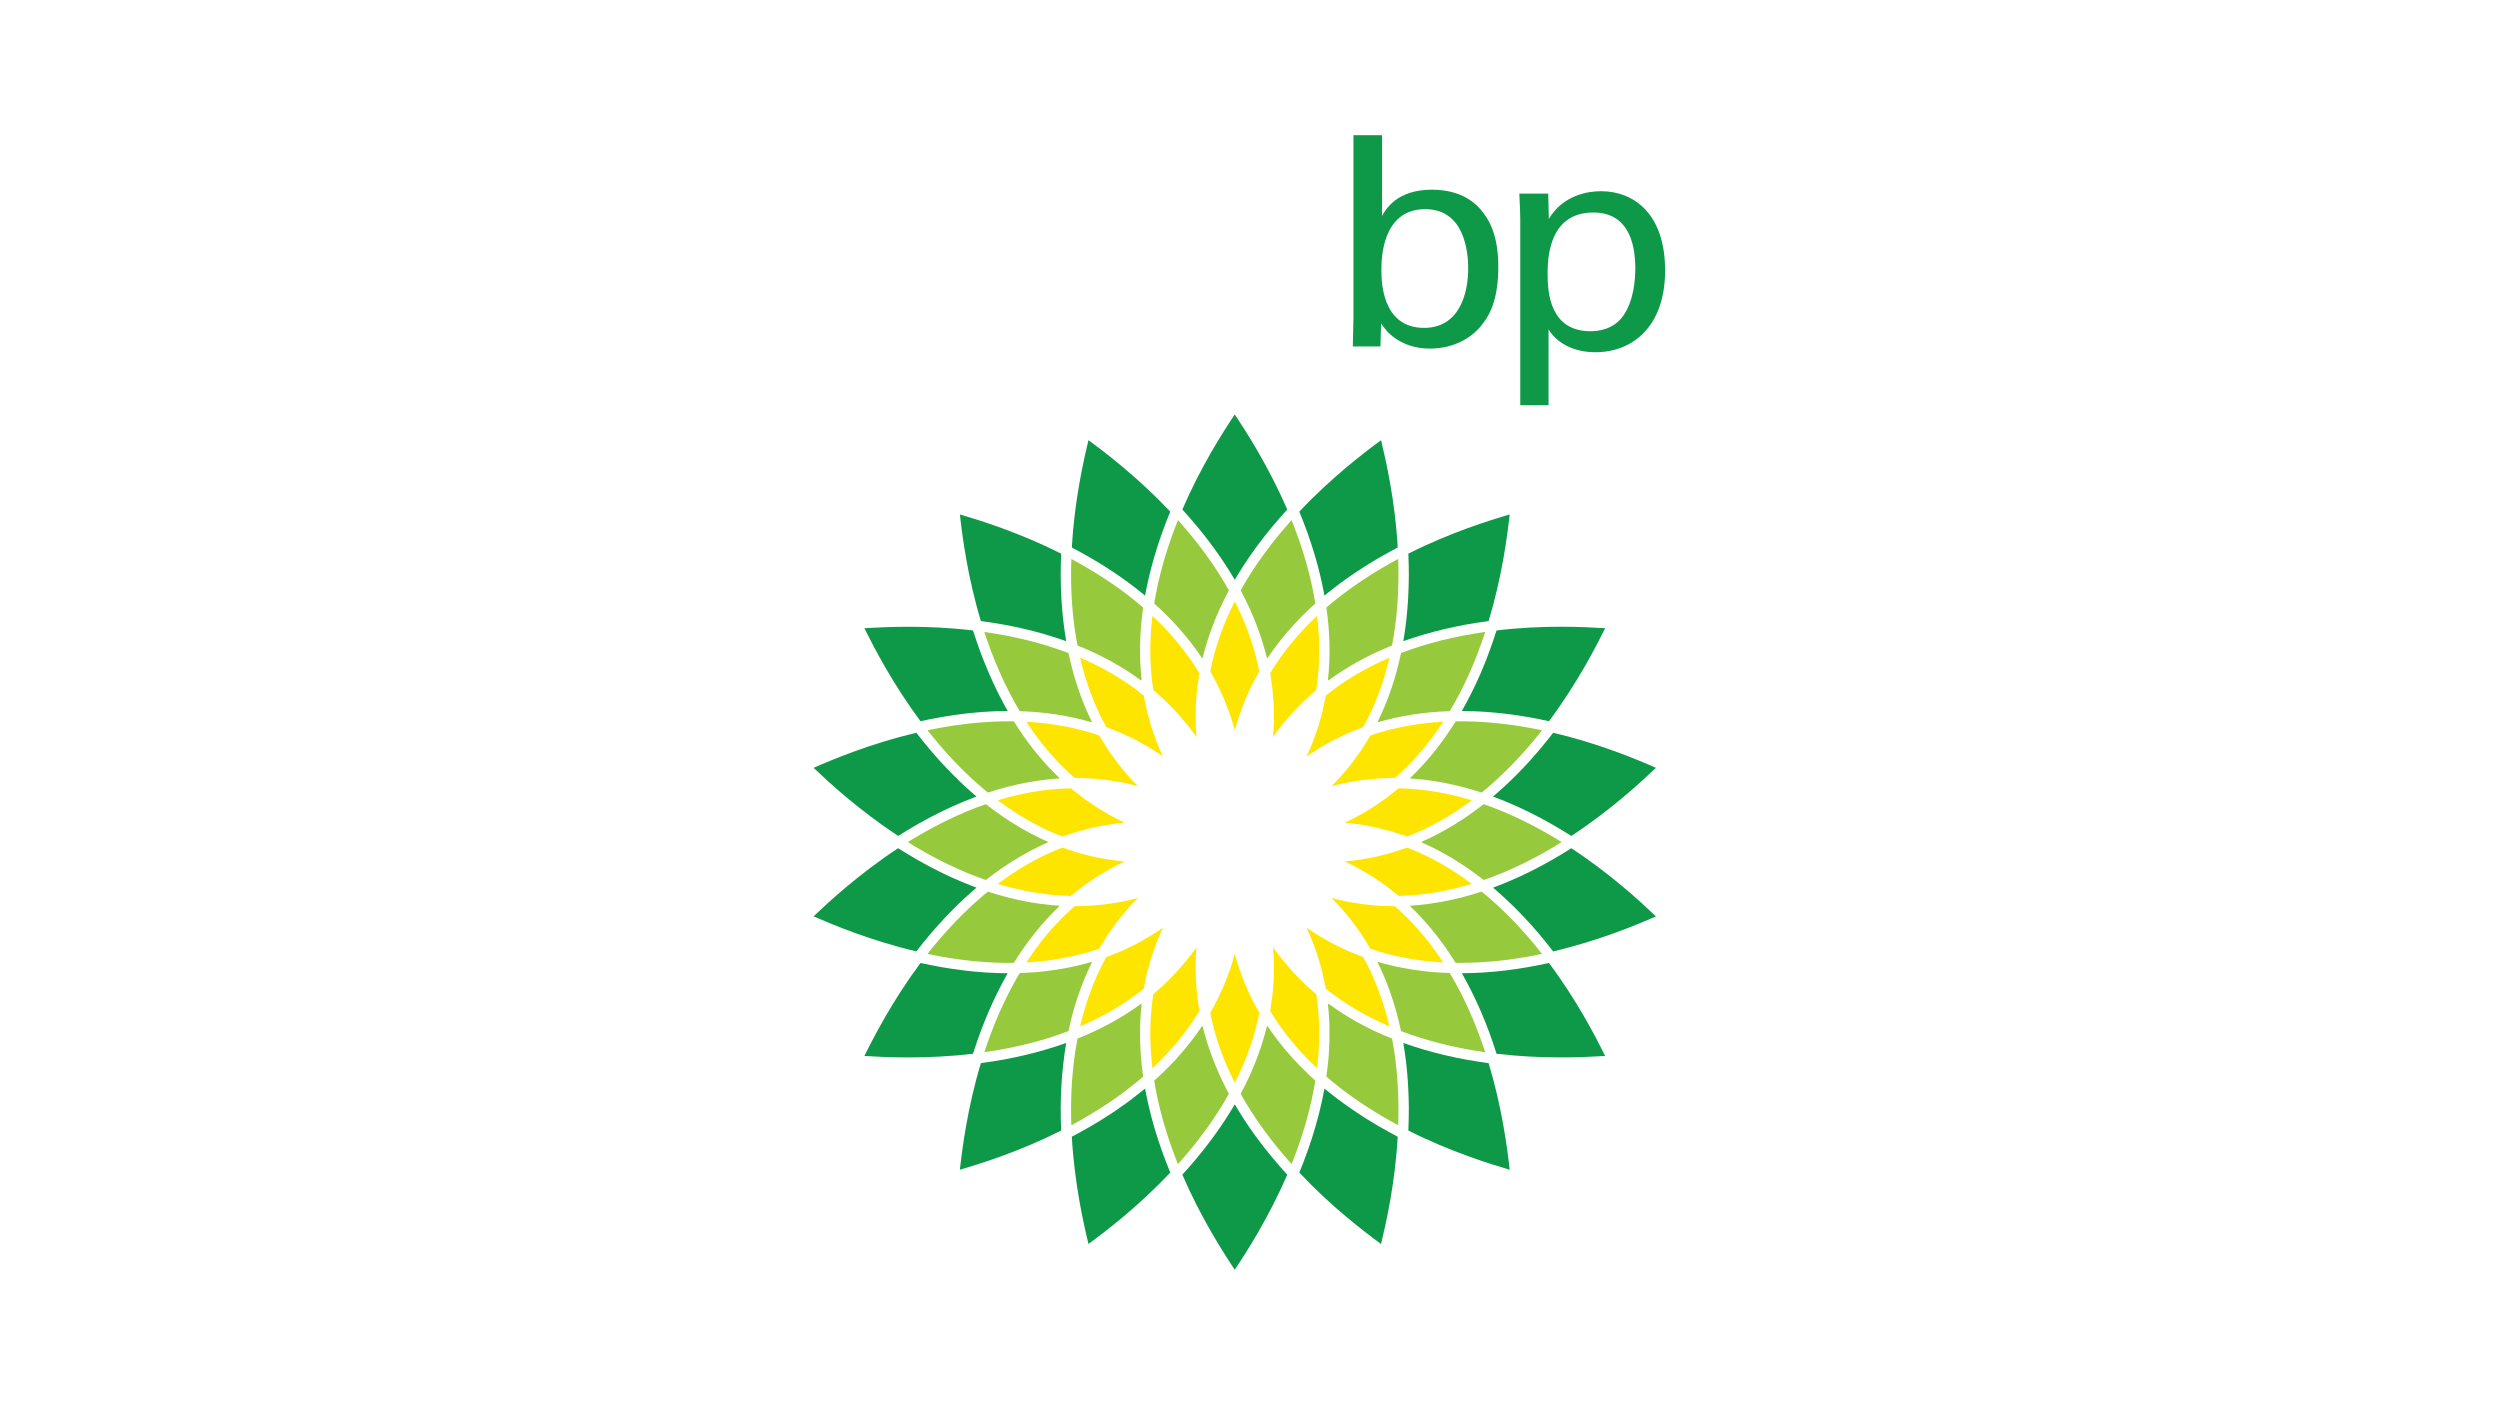 <?xml version="1.0" encoding="UTF-8"?>
<svg xmlns="http://www.w3.org/2000/svg" viewBox="0 0 480 270">
  <defs>
    <style>
      .cls-1 {
        fill: #fff;
      }

      .cls-2 {
        fill: #fde500;
      }

      .cls-3 {
        fill: #0d9948;
      }

      .cls-4 {
        fill: none;
      }

      .cls-5 {
        fill: #97c93c;
      }
    </style>
  </defs>
  <g id="Layer_6" data-name="Layer 6">
    <g>
      <rect class="cls-1" x="-894.5" y="-159.5" width="3290" height="1886"/>
      <path d="m2395-159v1885H-894V-159h3289m1-1H-895v1887h3291V-160h0Z"/>
    </g>
  </g>
  <g id="Color_NEW" data-name="Color NEW">
    <g>
      <path class="cls-4" d="m305.389,63.597c1.399,0,4.323-.291,6.195-2.864,2.105-2.864,2.394-7.071,2.394-9.177,0-5.26-1.578-10.754-8.066-10.754-8.77,0-8.77,9.292-8.77,11.922,0,3.564.531,10.872,8.248,10.872Z"/>
      <path class="cls-4" d="m273.418,62.954c6.78,0,8.476-6.604,8.476-11.397,0-2.921-.585-11.397-8.251-11.397-8.412,0-8.412,9.82-8.412,11.691,0,1.927,0,11.103,8.187,11.103Z"/>
      <path class="cls-3" d="m250.225,100.131c.288.741.565,1.482.828,2.221.009.023.014.046.023.066.254.712.493,1.422.724,2.128.078.242.15.482.228.724.153.49.306.978.45,1.465.081.28.159.56.239.839.127.45.251.897.366,1.344.078.288.15.577.222.865.11.438.214.877.314,1.315.066.283.133.568.193.851.098.45.187.897.277,1.341.052.265.107.531.156.796.014.081.032.162.046.242l.02-.02.006.032c.069-.055.138-.11.208-.164.193-.161.395-.32.591-.479.366-.294.735-.588,1.11-.877.222-.173.447-.343.675-.513.366-.274.735-.548,1.11-.822.234-.167.467-.335.704-.502.387-.274.782-.545,1.18-.816.228-.156.456-.311.689-.464.441-.294.888-.58,1.338-.868.196-.124.389-.251.588-.375.655-.407,1.315-.81,1.99-1.206h.003c.675-.398,1.364-.787,2.065-1.171.211-.118.43-.231.646-.349.381-.208.761-.415,1.151-.617-.51-8.978-2.244-16.634-3.201-20.6-3.279,2.414-9.543,7.172-15.694,13.722.17.412.332.825.493,1.234.087.219.179.438.262.658Z"/>
      <path class="cls-2" d="m241.536,127.733c-.035-.161-.066-.323-.104-.484-.141-.603-.294-1.206-.461-1.808-.049-.179-.104-.358-.156-.534-.124-.433-.251-.862-.386-1.295-.072-.228-.153-.459-.228-.689-.127-.381-.257-.761-.392-1.142-.087-.242-.179-.482-.268-.724-.141-.372-.285-.744-.432-1.116-.098-.239-.193-.476-.294-.715-.159-.381-.326-.764-.496-1.148-.101-.219-.196-.444-.3-.663-.196-.427-.401-.848-.608-1.272-.087-.176-.17-.355-.257-.531-.026-.046-.052-.095-.075-.141-.02.037-.04.075-.061.115-.115.228-.222.456-.334.681-.185.381-.369.758-.542,1.139-.112.242-.219.485-.326.727-.164.366-.323.732-.476,1.099-.104.248-.205.493-.306.741-.147.366-.288.735-.427,1.105-.092.242-.182.482-.268.724-.139.387-.271.773-.398,1.159-.075.222-.15.444-.222.663-.141.45-.274.9-.401,1.35-.046.159-.095.317-.139.473-.167.609-.323,1.214-.464,1.82-.032.138-.058.277-.089.415-.089.407-.173.81-.254,1.214.271.464.507.94.761,1.413.208.387.43.767.626,1.159.285.571.539,1.156.799,1.736.167.369.346.73.505,1.105.268.643.502,1.301.741,1.955.118.326.254.64.366.969.335.986.64,1.987.908,2.999.271-1.015.577-2.019.914-3.008.104-.303.228-.597.337-.9.248-.678.493-1.358.77-2.024.153-.369.334-.73.499-1.096.26-.583.513-1.168.799-1.739.202-.398.424-.784.635-1.177.251-.464.484-.937.75-1.393-.075-.386-.159-.776-.245-1.162Z"/>
      <path class="cls-5" d="m287.483,149.57c.528-.485,1.053-.983,1.572-1.494.164-.159.323-.326.487-.487.358-.358.715-.715,1.07-1.084.196-.205.392-.415.588-.626.317-.337.634-.675.949-1.021.205-.225.41-.456.612-.683.303-.34.603-.683.903-1.032.205-.239.407-.479.611-.721.297-.355.591-.712.885-1.076.196-.242.395-.485.588-.73.104-.133.208-.268.312-.401-.162-.035-.326-.072-.487-.104-.311-.066-.623-.127-.932-.187-.467-.089-.931-.176-1.396-.257-.294-.052-.585-.104-.877-.153-.493-.081-.986-.156-1.476-.228-.254-.037-.513-.078-.767-.112-.548-.075-1.096-.141-1.641-.205-.193-.02-.389-.046-.582-.066-.689-.075-1.376-.138-2.059-.193-.046-.006-.095-.009-.141-.014-1.5-.115-2.979-.182-4.433-.202-.182,0-.36.003-.542,0-.415,0-.828.003-1.237.009-.063.101-.133.19-.193.291-.542.862-1.096,1.707-1.67,2.526-.063.089-.124.185-.187.274-.611.862-1.246,1.696-1.892,2.509-.13.164-.262.332-.395.493-.652.799-1.315,1.578-1.999,2.325-.089.098-.182.19-.274.288-.649.701-1.315,1.376-1.993,2.027-.055.052-.104.11-.159.162h.104l-.072.063c.459.029.92.066,1.381.107.069.006.138.011.208.017.634.061,1.272.136,1.912.222.202.026.404.058.608.089.444.064.888.133,1.332.208.239.04.479.086.715.13.424.078.845.162,1.269.251.236.049.473.098.712.153.461.104.926.216,1.39.332.19.046.381.089.568.139.646.17,1.295.349,1.941.542.153.043.306.095.456.141.407.124.813.248,1.22.381.277-.225.554-.456.831-.686.193-.164.386-.323.58-.49.438-.378.874-.767,1.306-1.162.098-.089.196-.173.294-.262Z"/>
      <path class="cls-3" d="m270.413,106.668c.055,1.347.087,2.685.081,4-.003.012,0,.026,0,.04-.009,1.315-.055,2.607-.121,3.885-.012.199-.02.401-.032.6-.072,1.214-.176,2.411-.303,3.59-.026.225-.052.447-.078.669-.139,1.182-.303,2.35-.499,3.492-.006.043-.011.089-.017.133l.026-.011-.006.029c.043-.014.092-.029.136-.043,1.102-.392,2.226-.758,3.371-1.102.211-.063.424-.127.637-.187,1.145-.334,2.313-.643,3.501-.928.184-.043.375-.084.559-.127,1.255-.288,2.521-.56,3.815-.793.006-.003.014-.003.02-.006,1.292-.234,2.607-.43,3.937-.608.127-.017.251-.043.378-.061,2.596-8.626,3.585-16.369,4.04-20.47-3.922,1.151-11.417,3.478-19.452,7.524.006.127.003.248.006.375Z"/>
      <path class="cls-3" d="m265.167,62.08c.591.874,1.231,1.869,2.872,2.976,2.515,1.696,5.145,1.872,6.541,1.872,4.035,0,7.954-1.696,10.296-5.024,1.456-1.929,2.8-5.03,2.8-10.699,0-6.428-1.99-9.35-3.446-11.045-2.685-3.04-6.376-3.74-9.295-3.74-6.665,0-8.831,3.683-9.583,5.027v-15.484h-5.491v35.299l-.121,5.255h5.309l.118-4.436Zm8.476-21.921c7.666,0,8.251,8.476,8.251,11.397,0,4.793-1.696,11.397-8.476,11.397-8.187,0-8.187-9.177-8.187-11.103,0-1.872,0-11.691,8.412-11.691Z"/>
      <path class="cls-5" d="m246.101,102.031c-.208.245-.415.493-.62.741-.288.352-.571.707-.854,1.061-.193.245-.389.49-.583.735-.283.369-.559.735-.836,1.105-.173.231-.349.464-.516.695-.306.415-.597.833-.888,1.249-.13.184-.262.369-.389.554-.41.597-.808,1.197-1.191,1.797-.081.127-.156.254-.236.381-.3.476-.594.952-.877,1.428-.136.225-.262.45-.392.675-.173.3-.343.6-.51.897.21.395.412.787.611,1.182.061.121.127.239.187.36.303.609.594,1.217.874,1.826.078.17.15.337.225.508.199.444.392.891.577,1.335.092.222.182.444.271.663.162.404.317.81.47,1.214.084.225.167.45.248.678.153.427.3.854.441,1.283.063.193.133.386.193.58.196.617.384,1.234.554,1.854.012.04.02.084.032.124.133.479.257.958.372,1.436l.055-.089.017.092c.268-.401.542-.802.825-1.2.023-.034.043-.066.066-.098.375-.525.764-1.047,1.162-1.563.112-.147.231-.291.346-.438.288-.366.583-.733.885-1.096.144-.176.294-.352.441-.525.291-.34.585-.678.888-1.012.15-.17.3-.337.453-.505.34-.369.689-.735,1.041-1.102.118-.121.231-.245.352-.366.476-.482.963-.963,1.465-1.436.081-.078.167-.153.248-.231.34-.317.681-.637,1.032-.952-.052-.32-.107-.64-.164-.963-.052-.283-.098-.565-.153-.851-.095-.502-.199-1.004-.309-1.505-.04-.196-.078-.387-.121-.583-.153-.689-.32-1.381-.499-2.074-.063-.254-.136-.505-.205-.758-.121-.456-.242-.911-.375-1.37-.086-.297-.179-.597-.268-.897-.124-.415-.251-.833-.387-1.252-.098-.314-.205-.629-.309-.943-.136-.407-.274-.813-.415-1.223-.112-.32-.231-.646-.349-.969-.144-.401-.297-.805-.45-1.208-.124-.329-.251-.655-.378-.98-.058-.144-.118-.286-.176-.43-.112.13-.231.257-.346.384-.213.242-.424.484-.635.724-.306.352-.606.704-.903,1.058Z"/>
      <path class="cls-2" d="m207.635,140.185c-.17-.046-.343-.084-.516-.127-.441-.109-.885-.216-1.335-.317-.237-.052-.473-.095-.71-.144-.392-.081-.784-.159-1.182-.231-.257-.046-.516-.089-.776-.133-.384-.064-.767-.121-1.156-.179-.265-.037-.531-.072-.799-.107-.392-.049-.787-.095-1.182-.136-.262-.029-.525-.058-.793-.081-.424-.04-.854-.069-1.283-.101-.236-.014-.47-.034-.709-.049-.046,0-.092-.003-.139-.003.029.043.055.089.084.133.112.17.228.337.343.508.257.384.516.764.779,1.139.144.205.291.404.435.603.245.337.49.669.738.995.156.208.314.412.476.614.245.314.496.626.747.934.164.196.326.395.49.588.265.314.533.62.805.923.156.176.312.355.47.528.314.346.637.683.96,1.015.118.124.231.248.349.369.444.447.894.885,1.35,1.312.104.098.213.19.32.288.306.283.617.56.929.833h.19c.444,0,.883.029,1.324.043.507.014,1.015.017,1.52.049.51.032,1.018.092,1.529.138.513.049,1.03.086,1.54.153.594.078,1.185.187,1.776.289.421.072.842.127,1.26.211,1.012.202,2.019.432,3.019.704-.741-.741-1.456-1.503-2.143-2.287-.231-.265-.441-.545-.669-.816-.441-.528-.888-1.055-1.306-1.603-.251-.332-.482-.678-.724-1.018-.363-.505-.735-1.003-1.078-1.526-.245-.372-.467-.761-.701-1.139-.277-.45-.568-.888-.83-1.347-.384-.133-.767-.257-1.156-.381-.147-.046-.291-.095-.441-.141-.594-.179-1.194-.349-1.802-.505Z"/>
      <path class="cls-2" d="m212.273,139.349c.043.078.084.159.127.236.502.179.986.392,1.479.588.412.167.833.317,1.24.496.582.254,1.153.536,1.724.813.363.176.735.337,1.096.522.626.326,1.237.683,1.852,1.035.288.167.585.317.871.49.891.539,1.765,1.107,2.621,1.71-.444-.949-.854-1.909-1.229-2.881-.121-.309-.216-.623-.329-.934-.242-.666-.49-1.335-.701-2.013-.121-.386-.216-.779-.326-1.168-.173-.611-.355-1.223-.502-1.843-.101-.415-.176-.842-.262-1.26-.112-.537-.239-1.064-.335-1.604-.069-.058-.144-.112-.213-.167-.787-.629-1.598-1.24-2.437-1.825-.058-.038-.109-.078-.167-.118-.857-.591-1.745-1.153-2.653-1.701-.156-.092-.309-.187-.464-.28-.888-.522-1.802-1.021-2.737-1.5-.173-.087-.346-.173-.522-.26-.96-.479-1.941-.94-2.944-1.37-.029-.012-.058-.023-.086-.035.006.026.011.055.017.084.254,1.081.542,2.137.848,3.175.055.185.107.366.164.548.309,1.012.646,2.004,1.006,2.973.061.164.127.329.19.493.381.992.782,1.967,1.217,2.913.026.058.055.112.081.17.432.929.891,1.831,1.373,2.711Z"/>
      <path class="cls-2" d="m213.149,156.537c-.291-.159-.568-.34-.857-.508-.614-.355-1.231-.707-1.828-1.09-.337-.216-.66-.456-.992-.681-.528-.357-1.061-.712-1.575-1.093-.352-.26-.686-.542-1.032-.813-.421-.332-.851-.652-1.26-.998-.421.009-.845.023-1.269.04-.133.006-.262.009-.395.014-.623.035-1.252.081-1.88.138-.153.014-.309.037-.462.052-.476.049-.952.101-1.428.167-.225.029-.45.063-.675.098-.409.061-.822.121-1.231.193-.245.043-.493.089-.738.136-.395.072-.793.15-1.188.234-.251.055-.502.107-.756.164-.401.089-.802.187-1.203.289-.245.061-.487.118-.732.184-.43.112-.862.237-1.292.36-.214.061-.43.118-.643.185-.046.014-.095.029-.141.043.043.032.084.066.124.095.179.136.358.26.536.389.366.268.73.531,1.099.787.211.144.421.285.632.427.34.231.683.459,1.027.678.219.141.438.28.66.418.34.211.683.418,1.027.623.219.13.438.259.657.384.358.205.718.401,1.076.597.205.11.409.222.614.332.418.219.839.427,1.26.632.147.072.291.147.438.216.565.268,1.133.525,1.704.77.133.055.262.104.395.159.381.159.764.311,1.145.459.502-.182,1.009-.332,1.514-.496.427-.141.848-.294,1.275-.421.603-.179,1.214-.326,1.823-.479.401-.104.799-.219,1.2-.311.678-.15,1.361-.268,2.045-.389.34-.061.678-.139,1.021-.19,1.027-.161,2.062-.286,3.1-.378-.949-.441-1.88-.914-2.794-1.416Z"/>
      <path class="cls-2" d="m240.4,191.894c-.285-.571-.542-1.156-.802-1.739-.164-.369-.346-.73-.502-1.102-.265-.637-.499-1.292-.738-1.944-.118-.329-.257-.649-.369-.98-.335-.986-.64-1.987-.911-2.999-.268,1.009-.574,2.007-.908,2.994-.118.343-.259.678-.384,1.021-.234.634-.461,1.275-.724,1.9-.159.381-.343.75-.51,1.128-.26.574-.51,1.151-.793,1.716-.19.384-.407.753-.609,1.13-.257.485-.502.975-.779,1.448.081.41.167.816.257,1.226.032.136.055.268.086.404.141.606.297,1.211.462,1.817.046.161.095.323.141.484.13.444.259.891.401,1.335.072.225.15.453.225.678.127.381.257.764.392,1.148.089.242.182.487.271.733.139.363.28.73.427,1.093.101.251.202.499.306.75.153.363.311.73.473,1.093.11.242.216.487.329.73.176.384.36.767.548,1.148.109.222.213.444.326.666.02.04.043.081.063.121.023-.049.049-.095.072-.141.092-.179.176-.358.262-.536.208-.421.412-.842.606-1.266.104-.222.202-.444.3-.666.17-.381.335-.764.496-1.145.101-.239.199-.479.294-.721.147-.369.291-.738.43-1.108.092-.245.184-.487.271-.73.136-.378.262-.756.389-1.133.078-.234.159-.467.231-.701.136-.424.259-.848.381-1.272.055-.184.112-.369.164-.554.164-.6.317-1.2.459-1.802.04-.167.072-.335.11-.502.084-.384.164-.764.239-1.148-.271-.464-.51-.949-.764-1.422-.205-.384-.424-.761-.617-1.151Z"/>
      <path class="cls-3" d="m228.374,99.355c.522.594,1.033,1.191,1.529,1.791.023.029.046.055.069.084.473.574.937,1.151,1.39,1.727.156.196.303.395.456.591.314.412.629.822.931,1.234.173.234.34.467.508.701.274.381.545.758.81,1.139.17.248.337.493.505.738.254.375.502.75.744,1.122.161.251.323.499.482.747.239.381.473.758.701,1.139.147.242.297.485.441.73.04.066.084.136.121.205l.014-.026.014.023c.04-.072.086-.144.13-.216.127-.219.262-.438.395-.657.239-.395.482-.79.73-1.188.153-.239.309-.482.467-.721.245-.378.493-.756.75-1.133.164-.242.329-.485.496-.727.268-.384.542-.77.819-1.154.167-.228.332-.459.499-.686.309-.418.629-.836.949-1.252.147-.193.291-.384.441-.577.473-.6.955-1.2,1.448-1.797.006-.006.009-.011.014-.017.505-.606,1.024-1.214,1.554-1.817.153-.176.312-.349.467-.522.3-.337.594-.672.9-1.006-3.567-8.26-7.821-14.873-10.073-18.267-2.273,3.417-6.503,10.001-10.065,18.267.288.314.565.632.848.949.17.193.346.384.516.577Z"/>
      <path class="cls-5" d="m224.103,105.59c-.147.453-.283.903-.418,1.353-.078.265-.161.534-.239.799-.147.51-.282,1.018-.418,1.526-.055.202-.112.404-.164.606-.182.707-.352,1.413-.508,2.114-.029.121-.049.245-.078.366-.124.574-.245,1.148-.352,1.719-.052.262-.095.525-.141.785-.061.34-.118.678-.173,1.015.337.303.663.608.989.914.098.092.202.184.303.277.493.47.975.946,1.448,1.425.136.139.265.277.401.415.335.346.663.695.986,1.047.167.179.329.363.49.542.288.323.571.643.848.969.159.187.317.375.476.562.285.343.562.689.836,1.038.13.164.265.329.392.493.389.507.77,1.018,1.139,1.534.052.072.098.147.15.219.254.36.502.721.744,1.084l.017-.095.058.092c.107-.444.222-.888.343-1.332.02-.072.037-.144.058-.216.17-.614.355-1.228.548-1.84.063-.196.13-.392.196-.588.141-.424.286-.851.435-1.275.084-.228.167-.456.254-.683.15-.401.306-.805.467-1.208.089-.219.179-.441.271-.663.187-.45.384-.9.582-1.35.075-.164.144-.332.219-.496.282-.614.574-1.226.88-1.837.058-.112.118-.225.176-.34.205-.404.41-.805.626-1.208-.176-.314-.355-.626-.536-.937-.124-.216-.245-.43-.372-.646-.3-.499-.609-.998-.923-1.494-.069-.11-.133-.216-.202-.323-.387-.606-.787-1.208-1.2-1.811-.121-.179-.251-.355-.375-.533-.297-.424-.594-.848-.903-1.269-.164-.228-.337-.453-.505-.68-.28-.372-.56-.747-.851-1.119-.184-.242-.375-.482-.565-.721-.286-.358-.571-.712-.862-1.07-.202-.245-.407-.49-.611-.732-.294-.349-.591-.698-.894-1.047-.213-.245-.427-.49-.643-.735-.109-.121-.222-.242-.329-.366-.061.15-.124.3-.184.45-.121.309-.239.617-.358.928-.164.424-.323.848-.476,1.272-.11.303-.219.606-.326.908-.15.432-.297.865-.441,1.295-.095.291-.193.583-.285.871Z"/>
      <path class="cls-5" d="m288.555,167.559c.663-.277,1.332-.568,2.001-.871.176-.081.355-.17.533-.251.487-.228.978-.456,1.465-.695.239-.118.479-.239.715-.36.433-.216.862-.435,1.292-.663.259-.136.519-.277.776-.418.415-.222.828-.45,1.243-.683.262-.147.528-.3.793-.453.41-.236.822-.479,1.231-.727.262-.159.528-.317.793-.482.144-.089.291-.184.438-.274-.15-.095-.303-.19-.453-.283-.262-.161-.522-.32-.784-.476-.412-.248-.822-.487-1.234-.727-.268-.156-.539-.309-.808-.462-.409-.228-.816-.453-1.226-.675-.265-.141-.531-.285-.796-.427-.421-.222-.845-.435-1.266-.649-.248-.124-.496-.251-.741-.372-.479-.237-.958-.459-1.436-.681-.187-.086-.375-.179-.56-.265-.666-.3-1.329-.591-1.993-.868-.107-.043-.214-.084-.32-.127-.554-.228-1.105-.447-1.653-.655-.234-.089-.464-.17-.698-.257-.334-.121-.669-.242-1.003-.358-.34.265-.683.522-1.027.782-.124.092-.245.19-.372.283-.542.404-1.09.796-1.641,1.174-.159.11-.317.214-.476.32-.401.271-.805.536-1.208.796-.202.13-.407.254-.609.381-.372.231-.741.456-1.116.675-.205.121-.412.242-.62.361-.395.228-.796.447-1.194.663-.176.095-.352.193-.528.285-.574.297-1.148.588-1.724.862-.055.026-.112.052-.17.078-.424.199-.848.395-1.272.58l.095.038-.098.037c.415.179.825.369,1.237.562.069.032.141.064.211.095.574.274,1.148.562,1.719.862.179.092.355.19.534.288.398.213.793.43,1.188.658.208.118.415.239.623.36.372.222.744.447,1.116.678.202.127.404.251.606.381.41.259.816.531,1.223.805.153.104.306.202.459.309.554.384,1.108.776,1.655,1.185.104.075.205.156.309.234.363.274.724.545,1.081.825.343-.118.686-.239,1.03-.366.225-.084.45-.162.678-.245.568-.216,1.136-.444,1.707-.678.089-.038.182-.072.274-.11Z"/>
      <path class="cls-2" d="m211.863,164.849c-.701-.124-1.399-.245-2.091-.401-.401-.089-.799-.208-1.197-.309-.609-.153-1.22-.3-1.823-.479-.435-.13-.862-.285-1.295-.427-.496-.164-.998-.311-1.491-.493-.395.153-.79.311-1.185.476-.115.046-.234.092-.349.141-.571.242-1.142.499-1.71.77-.147.069-.291.144-.435.216-.421.205-.842.412-1.26.632-.208.107-.415.222-.623.335-.355.193-.71.386-1.064.588-.222.13-.447.262-.672.395-.337.199-.675.404-1.009.611-.225.141-.45.283-.675.427-.337.216-.675.441-1.012.666-.214.147-.43.291-.646.441-.358.248-.715.505-1.07.767-.187.136-.378.268-.565.409-.04.029-.081.061-.121.092.049.014.098.032.147.046.202.061.404.115.603.173.441.127.882.254,1.324.369.239.063.479.121.718.182.404.101.807.199,1.211.288.251.058.502.11.753.164.395.084.79.162,1.185.234.248.046.496.092.744.136.407.069.81.133,1.217.19.231.034.461.072.692.104.467.061.932.112,1.396.162.164.017.332.038.496.055.626.058,1.252.104,1.875.139.144.009.288.009.43.014.415.02.83.034,1.246.04.401-.34.825-.652,1.237-.975.355-.28.698-.571,1.061-.839.507-.375,1.032-.724,1.557-1.078.335-.228.663-.47,1.006-.692.603-.387,1.226-.744,1.849-1.102.28-.161.548-.337.833-.493.911-.502,1.843-.975,2.794-1.416-1.041-.092-2.076-.219-3.106-.378-.329-.049-.652-.124-.975-.182Z"/>
      <path class="cls-2" d="m271.719,145.552c.156-.17.309-.346.464-.522.268-.303.539-.611.805-.923.164-.196.329-.398.493-.597.248-.303.496-.611.741-.923.162-.208.326-.415.485-.629.245-.317.484-.643.721-.972.153-.208.306-.418.456-.629.251-.357.499-.724.744-1.09.127-.19.257-.375.381-.565.029-.04.052-.084.081-.124-.049,0-.095.003-.144.006-.228.012-.456.032-.683.046-.438.029-.877.061-1.309.101-.259.023-.516.052-.773.078-.401.043-.802.087-1.2.139-.262.034-.528.069-.79.107-.389.055-.776.115-1.162.179-.257.043-.516.086-.77.133-.398.072-.793.15-1.188.231-.234.049-.47.092-.704.144-.453.101-.9.208-1.347.32-.167.043-.337.081-.505.124-.608.159-1.211.326-1.808.508-.133.04-.265.086-.398.127-.401.124-.799.257-1.194.392-.259.453-.548.888-.822,1.335-.239.384-.464.776-.712,1.153-.343.519-.712,1.018-1.076,1.523-.245.34-.476.689-.73,1.024-.418.548-.865,1.073-1.306,1.603-.225.268-.438.548-.669.813-.686.784-1.401,1.546-2.143,2.287,1.001-.271,2.004-.502,3.017-.704.473-.095.949-.159,1.425-.236.533-.089,1.067-.19,1.606-.262.537-.069,1.076-.11,1.612-.159.49-.046.975-.104,1.465-.136.502-.032,1.006-.035,1.508-.049.447-.014.894-.043,1.344-.043h.187c.332-.288.66-.582.986-.882.081-.078.167-.15.248-.228.462-.427.911-.868,1.358-1.321.11-.11.213-.225.323-.337.329-.34.66-.686.983-1.041Z"/>
      <path class="cls-5" d="m278.355,136.537c.058-.095.112-.19.17-.289.611-1.035,1.208-2.094,1.774-3.19.02-.037.04-.078.061-.118.554-1.073,1.084-2.18,1.595-3.308.072-.159.144-.311.213-.467.49-1.105.958-2.235,1.404-3.389.087-.222.173-.441.26-.666.433-1.142.845-2.31,1.234-3.495.032-.092.061-.187.089-.28-.089.014-.179.026-.268.037-1.257.182-2.497.389-3.714.62-.216.04-.43.084-.643.127-1.231.242-2.448.508-3.637.805-.147.037-.289.075-.435.112-1.223.312-2.431.646-3.608,1.012-.026.009-.055.017-.084.026-1.177.369-2.319.77-3.443,1.191-.107.04-.213.078-.32.118-.023.118-.058.231-.084.349-.213.989-.447,1.97-.704,2.93-.029.112-.058.225-.086.337-.28,1.018-.588,2.013-.917,2.996-.069.205-.139.41-.21.612-.335.969-.692,1.924-1.079,2.858-.052.13-.109.254-.164.381-.366.868-.755,1.719-1.162,2.549-.034.069-.063.144-.098.211l.092-.032-.058.104c.081-.023.162-.04.239-.064.891-.257,1.797-.49,2.711-.701.144-.032.286-.069.43-.101.981-.216,1.978-.401,2.988-.565.216-.034.435-.066.655-.101,1.021-.15,2.05-.283,3.094-.381.118-.009.239-.017.358-.026.986-.087,1.981-.144,2.988-.182.121-.006.239-.017.361-.023Z"/>
      <path class="cls-2" d="m270.176,162.741c-.487.179-.986.326-1.479.49-.435.141-.868.3-1.309.43-.6.179-1.208.326-1.817.479-.401.101-.799.219-1.203.309-.686.156-1.381.274-2.074.395-.332.061-.658.136-.989.187-1.03.159-2.062.282-3.103.372.949.441,1.88.914,2.792,1.416.326.182.637.384.96.571.577.334,1.159.666,1.722,1.027.358.231.695.482,1.047.718.51.349,1.027.689,1.526,1.058.352.262.686.545,1.032.816.421.329.854.649,1.263.995.412-.006.825-.02,1.24-.04.141-.006.283-.006.424-.014.62-.035,1.246-.081,1.872-.139.159-.017.32-.038.482-.055.467-.049.937-.101,1.407-.164.228-.029.456-.066.683-.098.407-.061.813-.124,1.223-.193.248-.043.496-.089.744-.136.395-.075.79-.15,1.185-.234.251-.055.505-.109.758-.164.401-.092.802-.187,1.203-.286.242-.063.487-.121.733-.187.432-.112.868-.236,1.301-.36.213-.061.424-.118.637-.182.049-.014.095-.032.144-.046-.04-.029-.078-.061-.118-.089-.184-.138-.372-.271-.557-.407-.358-.262-.715-.519-1.076-.77-.213-.147-.43-.291-.646-.438-.335-.225-.672-.45-1.012-.666-.222-.144-.447-.285-.672-.427-.337-.208-.675-.412-1.015-.614-.222-.133-.444-.262-.669-.392-.352-.202-.709-.395-1.064-.588-.208-.112-.415-.228-.626-.337-.412-.213-.828-.421-1.243-.623-.15-.072-.303-.153-.456-.225-.565-.268-1.133-.525-1.704-.767-.133-.058-.268-.107-.401-.161-.381-.159-.761-.312-1.145-.459Z"/>
      <path class="cls-3" d="m291.892,77.8h5.43v-14.552c1.569,2.57,4.732,4.381,9.001,4.381,7.014,0,13.378-4.79,13.378-15.723,0-10.87-6.013-15.195-12.323-15.195-2.394,0-7.256.701-9.998,5.321l-.121-4.854h-5.552c.121,2.809.185,3.51.185,4.793v35.83Zm14.019-36.998c6.489,0,8.066,5.494,8.066,10.754,0,2.105-.289,6.313-2.394,9.177-1.872,2.573-4.796,2.864-6.195,2.864-7.717,0-8.248-7.308-8.248-10.872,0-2.63,0-11.922,8.77-11.922Z"/>
      <path class="cls-2" d="m273.862,159.014c.424-.205.848-.415,1.269-.634.205-.107.41-.222.612-.332.36-.193.721-.392,1.078-.597.222-.124.441-.254.66-.384.343-.205.683-.409,1.024-.623.222-.136.441-.277.663-.418.343-.219.686-.447,1.03-.678.208-.141.418-.28.623-.424.378-.262.753-.531,1.128-.805.167-.121.335-.242.502-.366.043-.032.086-.066.13-.098-.055-.017-.107-.038-.161-.052-.187-.058-.375-.107-.562-.161-.456-.133-.911-.262-1.367-.381-.237-.064-.47-.121-.707-.179-.41-.101-.816-.199-1.223-.291-.251-.058-.499-.109-.747-.161-.401-.087-.799-.164-1.194-.237-.248-.046-.493-.092-.738-.136-.412-.072-.822-.133-1.234-.193-.222-.035-.447-.069-.672-.098-.479-.066-.957-.118-1.433-.167-.153-.017-.303-.038-.456-.052-.629-.058-1.258-.104-1.88-.138-.13-.006-.257-.009-.386-.014-.427-.017-.851-.032-1.275-.04-.398.337-.816.646-1.226.969-.358.282-.709.577-1.076.848-.493.363-1.004.701-1.508,1.047-.355.239-.698.493-1.058.724-.58.372-1.177.712-1.771,1.058-.306.176-.6.366-.911.537-.911.502-1.843.975-2.792,1.416,1.038.092,2.071.216,3.1.375.349.055.698.136,1.047.199.675.121,1.35.234,2.016.384.407.092.805.211,1.208.311.609.156,1.214.3,1.817.479.424.124.839.277,1.26.415.51.167,1.021.317,1.526.502.392-.15.782-.306,1.171-.467.124-.052.248-.098.372-.15.574-.245,1.145-.502,1.713-.773.144-.069.288-.144.43-.214Z"/>
      <path class="cls-5" d="m268.454,107.317c-.141.075-.285.15-.424.225-.297.161-.588.323-.88.484-.395.219-.787.444-1.177.669-.28.162-.562.326-.839.49-.392.231-.776.467-1.159.701-.265.164-.533.329-.796.493-.392.248-.779.502-1.165.755-.239.156-.482.312-.718.47-.43.288-.848.582-1.266.874-.182.13-.369.257-.551.387-.591.421-1.174.851-1.742,1.286-.104.078-.202.159-.306.239-.464.358-.923.718-1.37,1.081-.199.161-.389.326-.582.487-.274.228-.545.456-.81.686.017.13.026.257.043.384.136.983.248,1.958.334,2.93.012.133.029.271.037.404.087,1.041.136,2.071.162,3.094.009.231.011.462.014.689.017,1.015.009,2.025-.034,3.022-.006.15-.017.3-.026.45-.046.926-.118,1.843-.216,2.751-.009.084-.009.17-.02.251l.084-.066-.02.11c.061-.043.124-.081.182-.124.758-.554,1.54-1.09,2.339-1.609.115-.072.225-.15.34-.222.854-.545,1.733-1.061,2.63-1.563.185-.104.375-.208.562-.309.911-.496,1.837-.975,2.789-1.425.104-.049.208-.095.311-.141.906-.424,1.829-.825,2.771-1.206.107-.046.208-.095.317-.138.02-.112.04-.228.061-.34.219-1.165.415-2.35.571-3.562.006-.04.009-.081.014-.121.156-1.205.274-2.434.369-3.68.011-.159.026-.311.037-.47.084-1.217.136-2.451.161-3.703.006-.231.012-.459.014-.689.017-1.234.006-2.486-.032-3.752-.003-.098-.009-.196-.012-.294Z"/>
      <path class="cls-2" d="m254.219,135.136c-.087.421-.162.845-.26,1.26-.15.623-.332,1.234-.505,1.849-.112.386-.205.779-.326,1.165-.21.672-.456,1.335-.698,2.002-.115.314-.213.634-.335.949-.378.975-.79,1.938-1.234,2.887.854-.597,1.724-1.162,2.613-1.701.3-.182.614-.34.917-.516.597-.343,1.191-.689,1.802-1.006.378-.196.767-.366,1.148-.551.557-.268,1.107-.542,1.673-.79.421-.184.854-.343,1.281-.513.484-.193.96-.404,1.451-.583.049-.084.092-.173.141-.259.476-.874.929-1.765,1.355-2.682.032-.066.064-.13.095-.199.433-.943.833-1.912,1.211-2.901.066-.17.136-.34.199-.513.357-.963.689-1.947.998-2.947.058-.19.115-.384.17-.574.303-1.027.585-2.068.836-3.132.006-.032.011-.066.02-.098-.026.011-.052.023-.078.034-1.009.43-1.99.891-2.95,1.37-.173.086-.349.173-.519.259-.934.479-1.846.978-2.734,1.5-.159.092-.311.187-.467.28-.908.548-1.794,1.11-2.65,1.702-.061.04-.115.084-.176.127-.831.58-1.635,1.182-2.414,1.805-.078.061-.156.121-.231.182-.095.537-.222,1.067-.334,1.598Z"/>
      <path class="cls-5" d="m277.631,182.057c.574.819,1.128,1.664,1.67,2.526.061.098.127.187.187.285.262.003.528.003.793.003,2.93.003,5.958-.187,9.061-.582.161-.02.32-.04.482-.061.482-.064.966-.136,1.453-.211.297-.046.597-.092.897-.141.398-.064.799-.133,1.197-.205.398-.072.799-.147,1.2-.222.337-.066.675-.133,1.012-.202.159-.034.317-.069.476-.104-.104-.133-.208-.271-.314-.404-.19-.239-.381-.476-.571-.712-.3-.372-.606-.738-.908-1.102-.193-.231-.389-.461-.585-.689-.309-.361-.62-.715-.932-1.067-.193-.219-.389-.438-.582-.655-.326-.355-.652-.704-.981-1.053-.187-.199-.372-.398-.56-.594-.369-.381-.738-.753-1.11-1.125-.15-.15-.3-.303-.45-.45-.522-.51-1.047-1.012-1.577-1.5-.095-.086-.193-.17-.289-.257-.435-.395-.874-.787-1.315-1.168-.193-.167-.392-.329-.588-.496-.274-.231-.548-.459-.825-.683-.412.136-.828.259-1.24.386-.144.043-.289.092-.433.136-.652.19-1.301.372-1.949.539-.182.049-.366.089-.548.136-.473.118-.946.231-1.416.337-.231.052-.461.098-.695.147-.43.089-.857.176-1.286.254-.234.043-.467.087-.701.127-.453.078-.906.147-1.358.213-.193.029-.389.061-.582.086-.643.087-1.283.162-1.921.222-.058.006-.115.009-.176.014-.47.043-.94.081-1.41.112l.078.063-.104.003c.058.055.112.118.173.173.666.643,1.321,1.309,1.961,1.996.095.104.193.202.288.306.678.744,1.338,1.517,1.984,2.31.138.17.277.343.412.513.643.81,1.275,1.638,1.88,2.497.069.095.133.196.202.294Z"/>
      <path class="cls-2" d="m253.96,186.965c.098.415.173.836.26,1.254.112.537.239,1.067.334,1.606.069.055.141.11.21.164.79.632,1.604,1.24,2.446,1.826.058.04.112.084.17.124.857.591,1.745,1.153,2.65,1.696.159.095.314.193.473.286.885.519,1.797,1.018,2.725,1.491.176.089.352.176.528.262.96.479,1.935.937,2.939,1.364.026.011.052.02.078.032-.009-.032-.014-.064-.02-.095-.251-1.064-.534-2.105-.836-3.132-.055-.19-.112-.384-.17-.574-.309-.998-.64-1.981-.998-2.942-.066-.176-.133-.349-.202-.522-.378-.983-.776-1.952-1.208-2.893-.032-.069-.066-.136-.098-.202-.427-.92-.88-1.811-1.358-2.685-.046-.084-.089-.17-.136-.254-.493-.179-.975-.389-1.462-.585-.421-.167-.845-.323-1.26-.502-.565-.248-1.116-.522-1.673-.79-.381-.184-.77-.355-1.148-.551-.6-.309-1.182-.652-1.768-.986-.317-.182-.643-.349-.955-.539-.891-.537-1.765-1.105-2.619-1.704.444.952.857,1.912,1.234,2.887.121.312.219.629.332.94.242.669.49,1.335.701,2.01.118.384.213.77.323,1.154.173.62.358,1.234.507,1.86Z"/>
      <path class="cls-2" d="m266.505,183.176c.159.043.323.078.482.118.453.112.908.222,1.367.323.225.052.456.095.686.144.398.081.802.161,1.206.234.248.046.499.086.75.13.395.063.79.127,1.188.182.257.037.513.072.77.107.407.052.819.098,1.231.141.248.026.493.055.741.075.459.043.917.078,1.379.11.208.011.412.032.62.043.055.003.11.003.162.006-.026-.04-.049-.081-.075-.121-.13-.199-.265-.392-.398-.588-.239-.36-.482-.718-.73-1.07-.153-.219-.311-.435-.47-.652-.231-.317-.464-.635-.701-.949-.167-.219-.337-.435-.505-.652-.236-.303-.476-.6-.718-.894-.173-.211-.343-.418-.516-.623-.254-.3-.51-.594-.77-.885-.167-.187-.332-.378-.502-.562-.297-.326-.6-.643-.903-.958-.136-.138-.265-.282-.404-.421-.435-.444-.88-.877-1.329-1.295-.118-.112-.239-.216-.358-.326-.294-.268-.591-.534-.888-.793-.585,0-1.171-.032-1.756-.052-.387-.014-.773-.012-1.154-.035-.672-.04-1.338-.115-2.004-.184-.372-.038-.747-.061-1.119-.107-.678-.089-1.353-.21-2.027-.329-.352-.061-.707-.104-1.056-.173-1.021-.202-2.039-.435-3.046-.707.744.738,1.456,1.502,2.146,2.287.248.283.473.583.712.871.427.51.859,1.018,1.263,1.549.262.343.499.701.75,1.05.355.496.718.986,1.053,1.494.251.381.482.779.721,1.168.271.441.554.871.81,1.318.389.133.779.262,1.174.386.139.043.274.089.412.133.594.179,1.197.349,1.805.508Z"/>
      <path class="cls-2" d="m253.259,123.164c-.009-.254-.017-.51-.029-.764-.02-.415-.046-.833-.075-1.252-.017-.245-.034-.49-.055-.738-.037-.456-.084-.914-.133-1.373-.023-.208-.043-.418-.066-.629-.006-.052-.014-.104-.023-.156-.032.032-.069.061-.101.092-.182.17-.355.343-.533.516-.306.294-.612.591-.908.891-.19.19-.375.384-.56.577-.277.288-.551.574-.816.865-.185.199-.366.401-.548.603-.26.291-.516.583-.77.88-.17.199-.34.398-.507.6-.26.311-.51.626-.761.94-.147.187-.297.372-.441.56-.288.375-.565.753-.839,1.13-.095.133-.196.26-.289.392-.366.513-.718,1.033-1.055,1.552-.075.115-.144.234-.219.349-.225.352-.444.707-.658,1.064.089.505.147,1.012.219,1.517.069.462.15.923.202,1.384.069.603.107,1.208.15,1.811.035.435.081.868.101,1.301.032.663.026,1.326.029,1.993,0,.375.02.753.012,1.131-.02,1.041-.078,2.082-.17,3.123.597-.854,1.223-1.687,1.875-2.498.222-.274.464-.534.692-.805.441-.525.88-1.053,1.344-1.557.288-.314.597-.606.894-.911.43-.441.854-.888,1.301-1.315.332-.314.683-.611,1.027-.914.389-.349.767-.709,1.168-1.047.064-.407.124-.816.176-1.226.02-.141.04-.283.058-.424.075-.617.139-1.24.187-1.866.014-.162.02-.326.032-.49.032-.467.063-.937.081-1.41.012-.228.014-.459.02-.689.012-.412.02-.825.023-1.24,0-.251-.003-.502-.006-.753-.003-.404-.011-.808-.026-1.214Z"/>
      <path class="cls-2" d="m244.524,195.153c.075.115.144.234.222.352.337.522.692,1.038,1.056,1.552.084.118.176.236.26.355.285.392.574.785.871,1.174.136.173.274.343.41.516.262.332.528.66.799.986.156.187.314.375.476.56.265.311.533.62.807.926.17.19.343.378.516.568.277.3.562.597.848.897.179.185.355.369.536.551.306.311.623.617.937.923.17.164.337.329.51.49.035.034.072.066.107.101.006-.052.014-.101.02-.15.029-.225.049-.45.072-.675.046-.438.092-.88.13-1.315.02-.265.038-.531.058-.793.026-.398.052-.796.069-1.191.014-.271.023-.542.035-.813.012-.389.02-.776.023-1.162.003-.265.006-.531.006-.793-.003-.401-.011-.799-.02-1.197-.009-.242-.012-.484-.023-.724-.017-.464-.046-.923-.081-1.381-.012-.17-.017-.34-.032-.51-.049-.626-.112-1.246-.187-1.863-.017-.141-.04-.283-.058-.427-.052-.41-.112-.816-.176-1.22-.409-.346-.796-.712-1.197-1.07-.329-.297-.672-.585-.995-.891-.456-.435-.888-.891-1.327-1.341-.288-.297-.588-.583-.871-.885-.461-.502-.894-1.027-1.332-1.546-.234-.274-.479-.539-.704-.819-.652-.808-1.278-1.638-1.872-2.489.092,1.041.147,2.082.17,3.123.006.332-.011.663-.011.995,0,.709.003,1.416-.032,2.125-.017.415-.066.828-.095,1.243-.046.623-.084,1.243-.156,1.863-.052.459-.133.914-.199,1.37-.075.51-.13,1.024-.222,1.534.21.352.43.704.652,1.053Z"/>
      <path class="cls-3" d="m297.403,138.469c5.378-7.207,8.983-14.221,10.789-17.854-4.216-.26-11.902-.635-20.857.432-.034.112-.078.222-.112.335-.819,2.572-1.736,5.052-2.745,7.429-.075.173-.147.349-.222.522-.487,1.122-.995,2.218-1.526,3.291-.098.202-.199.401-.3.6-.536,1.067-1.09,2.111-1.67,3.126-.023.043-.046.089-.072.136h.026l-.014.02c.081,0,.161.006.242.006.297.003.6.009.9.017.418.009.839.017,1.26.035.332.012.663.029.998.046.401.023.802.046,1.203.075.343.023.686.049,1.032.078.407.034.813.075,1.223.115.337.035.678.066,1.018.107.444.049.888.107,1.335.164.306.04.612.078.923.121.646.092,1.298.196,1.95.306.153.023.303.049.456.075.718.124,1.442.257,2.169.401.242.049.485.104.727.153.424.089.845.173,1.269.265Z"/>
      <path class="cls-3" d="m245.775,224.004c-.528-.603-1.044-1.208-1.546-1.814-.026-.032-.052-.063-.078-.095-.473-.571-.934-1.145-1.384-1.719-.159-.205-.311-.41-.47-.612-.309-.404-.617-.81-.917-1.214-.179-.239-.349-.479-.522-.718-.268-.372-.536-.747-.796-1.122-.173-.251-.343-.499-.513-.75-.248-.369-.496-.741-.735-1.11-.159-.245-.32-.49-.473-.738-.248-.392-.487-.782-.724-1.174-.136-.222-.271-.444-.401-.666-.04-.069-.087-.141-.127-.21l-.014.023-.014-.026c-.04.069-.084.139-.124.21-.141.234-.286.47-.427.707-.234.384-.47.77-.712,1.153-.156.248-.317.493-.476.741-.245.375-.493.75-.747,1.125-.167.245-.335.493-.505.738-.262.381-.533.755-.805,1.133-.17.239-.34.476-.516.709-.297.407-.606.81-.917,1.214-.159.205-.312.412-.47.614-.43.551-.871,1.096-1.321,1.641-.046.058-.092.115-.138.176-.496.594-1.001,1.188-1.52,1.779-.185.21-.378.421-.565.634-.268.3-.533.603-.807.903,3.559,8.257,7.795,14.849,10.065,18.264,2.247-3.386,6.509-10.007,10.073-18.264-.303-.329-.594-.663-.888-.992-.162-.182-.326-.363-.485-.542Z"/>
      <path class="cls-5" d="m250.064,217.728c.133-.415.26-.83.384-1.246.092-.303.184-.606.271-.908.13-.444.248-.888.366-1.332.072-.265.147-.534.216-.799.176-.689.34-1.376.493-2.059.049-.219.089-.435.136-.655.104-.479.205-.955.294-1.43.058-.291.104-.583.156-.874.055-.314.11-.629.161-.94-.352-.314-.692-.634-1.032-.955-.084-.078-.17-.153-.254-.231-.499-.476-.986-.958-1.465-1.442-.121-.121-.234-.245-.352-.366-.355-.363-.701-.73-1.041-1.099-.153-.167-.303-.337-.456-.505-.3-.337-.597-.675-.885-1.015-.15-.173-.297-.346-.441-.519-.303-.366-.597-.733-.888-1.102-.115-.144-.234-.288-.343-.435-.398-.513-.784-1.032-1.159-1.557-.029-.04-.055-.084-.084-.124-.274-.386-.545-.776-.805-1.168l-.017.098-.055-.092c-.112.467-.236.934-.363,1.401-.014.052-.026.107-.04.159-.173.617-.357,1.234-.554,1.849-.061.196-.13.389-.193.582-.141.43-.289.86-.441,1.286-.081.222-.161.444-.245.666-.156.412-.314.825-.479,1.234-.087.214-.17.427-.26.637-.193.464-.392.926-.6,1.387-.069.153-.133.306-.202.459-.282.614-.577,1.229-.882,1.84-.055.11-.115.222-.17.332-.205.404-.409.805-.626,1.206.164.294.332.585.499.877.136.234.265.464.404.698.288.487.591.972.897,1.459.072.112.139.228.211.34.386.603.787,1.206,1.2,1.808.112.164.231.329.346.493.306.435.612.874.931,1.312.159.216.326.435.487.652.285.384.574.764.868,1.148.184.239.375.479.565.718.285.355.571.712.865,1.07.205.251.412.502.623.753.291.343.583.686.883,1.03.222.257.447.513.675.773.107.118.216.239.323.358.063-.156.127-.312.19-.467.118-.306.234-.609.349-.911.164-.424.32-.848.473-1.269.115-.317.228-.629.337-.943.144-.415.285-.828.421-1.24.104-.314.21-.626.309-.94Z"/>
      <path class="cls-5" d="m228.062,221.324c.193-.231.386-.461.574-.692.306-.372.603-.744.9-1.116.179-.228.36-.453.536-.68.3-.389.594-.779.885-1.171.156-.21.317-.421.473-.635.323-.444.637-.888.949-1.335.109-.159.222-.314.329-.47.418-.608.822-1.217,1.211-1.825.049-.078.092-.153.141-.228.337-.531.663-1.058.98-1.589.121-.205.237-.409.355-.611.185-.32.369-.64.548-.96-.213-.398-.415-.796-.617-1.194-.061-.118-.127-.239-.184-.358-.306-.611-.597-1.223-.88-1.837-.075-.162-.144-.326-.216-.49-.202-.45-.398-.903-.585-1.355-.092-.219-.179-.438-.268-.658-.161-.407-.32-.813-.473-1.22-.084-.225-.167-.447-.248-.672-.153-.43-.3-.859-.441-1.286-.063-.193-.13-.384-.193-.577-.193-.614-.378-1.228-.548-1.843-.02-.069-.035-.139-.055-.208-.121-.444-.239-.891-.346-1.338l-.055.095-.02-.101c-.254.384-.513.761-.782,1.139-.038.052-.072.107-.11.159-.372.522-.758,1.038-1.154,1.552-.115.153-.236.3-.355.45-.286.363-.577.727-.877,1.084-.147.179-.3.358-.453.533-.283.335-.574.666-.868.995-.159.176-.314.349-.473.525-.329.355-.666.71-1.006,1.061-.13.136-.254.271-.386.404-.473.479-.955.955-1.451,1.422-.101.095-.205.19-.309.285-.323.303-.646.606-.981.905.052.323.11.646.164.969.052.283.098.565.15.848.098.508.208,1.018.317,1.531.04.185.075.369.115.557.156.689.323,1.384.502,2.079.061.245.133.49.196.738.124.464.251.929.384,1.396.084.291.176.583.262.877.127.424.257.845.392,1.272.098.309.205.62.306.931.139.41.277.822.421,1.234.112.317.228.637.343.957.15.407.3.813.456,1.223.124.326.251.649.378.978.058.141.118.283.173.427.118-.133.242-.265.358-.398.199-.222.395-.447.588-.672.32-.369.637-.738.946-1.107Z"/>
      <path class="cls-5" d="m206.026,194.334c.28-1.018.591-2.013.917-2.996.069-.205.138-.409.211-.611.337-.972.695-1.927,1.079-2.855.049-.121.104-.237.153-.358.372-.874.764-1.73,1.174-2.567.032-.066.061-.136.092-.202l-.087.029.052-.089c-.081.023-.167.04-.248.064-.894.259-1.8.493-2.72.704-.133.029-.26.063-.392.092-.986.219-1.99.404-3.005.568-.211.035-.421.066-.634.098-1.027.156-2.065.288-3.117.386-.11.009-.219.014-.329.026-1.006.086-2.027.15-3.057.187-.11.003-.216.014-.326.02-.185.314-.372.629-.554.949-.118.205-.237.404-.352.612-.291.522-.577,1.055-.859,1.595-.049.095-.101.187-.15.283-.332.637-.655,1.286-.972,1.947-.086.182-.167.369-.254.551-.225.482-.45.963-.669,1.456-.11.251-.216.505-.326.758-.187.435-.372.871-.554,1.315-.115.277-.225.557-.334.836-.17.432-.34.862-.505,1.301-.11.291-.219.585-.326.882-.161.438-.317.883-.473,1.327-.104.297-.205.594-.306.894-.055.162-.104.329-.159.49.089-.011.179-.023.265-.038,1.263-.182,2.509-.392,3.732-.626.21-.04.418-.084.623-.124,1.24-.245,2.46-.516,3.657-.813.139-.034.277-.072.415-.109,1.234-.314,2.448-.652,3.631-1.021.02-.009.043-.014.066-.02,1.182-.369,2.333-.776,3.461-1.2.098-.038.199-.072.297-.11.026-.118.061-.231.084-.349.216-.992.45-1.97.707-2.93.032-.115.061-.236.092-.352Z"/>
      <path class="cls-3" d="m223.932,223.233c-.288-.741-.565-1.479-.828-2.218-.009-.026-.017-.049-.026-.072-.254-.712-.493-1.422-.724-2.128-.078-.234-.147-.467-.219-.701-.159-.499-.314-.998-.462-1.494-.078-.271-.153-.542-.231-.81-.13-.461-.257-.923-.378-1.381-.072-.277-.144-.554-.213-.831-.112-.456-.222-.908-.326-1.364-.064-.268-.124-.537-.182-.802-.104-.473-.199-.946-.291-1.416-.049-.239-.098-.482-.141-.724-.017-.086-.037-.176-.052-.265l-.023.02-.003-.032c-.063.052-.13.104-.193.156-.21.173-.427.346-.643.519-.349.28-.701.56-1.058.836-.236.182-.473.363-.712.542-.352.265-.707.528-1.064.787-.248.182-.499.36-.753.539-.366.26-.738.513-1.11.77-.251.17-.502.343-.758.51-.404.268-.816.533-1.231.799-.231.147-.462.297-.695.444-.562.352-1.136.698-1.716,1.038-.124.072-.245.147-.369.219-.632.369-1.275.732-1.924,1.093-.257.141-.519.277-.779.418-.346.187-.689.375-1.041.559.513,8.978,2.238,16.617,3.201,20.603,3.412-2.518,9.52-7.152,15.7-13.722-.17-.407-.326-.813-.487-1.223-.089-.222-.182-.447-.268-.672Z"/>
      <path class="cls-3" d="m266.537,217.264c-.623-.343-1.24-.692-1.849-1.047-.162-.095-.32-.19-.482-.285-.565-.334-1.122-.672-1.67-1.012-.234-.147-.459-.294-.689-.441-.418-.268-.836-.533-1.246-.808-.245-.161-.485-.326-.73-.493-.386-.262-.77-.528-1.151-.796-.236-.167-.47-.334-.704-.505-.381-.277-.756-.554-1.128-.833-.219-.164-.435-.329-.652-.493-.389-.303-.773-.608-1.154-.914-.182-.147-.366-.294-.545-.441-.072-.061-.15-.118-.222-.179l-.006.035-.02-.02c-.014.081-.032.162-.049.242-.046.257-.098.516-.15.773-.089.45-.179.9-.277,1.353-.063.286-.127.568-.193.854-.101.433-.205.868-.314,1.306-.072.291-.147.583-.222.874-.118.441-.239.885-.366,1.329-.078.285-.159.568-.242.854-.141.479-.291.958-.441,1.439-.078.251-.156.502-.236.753-.216.663-.441,1.329-.678,1.996-.026.069-.046.138-.072.208-.26.73-.534,1.465-.816,2.2-.101.257-.205.513-.306.77-.153.384-.3.764-.459,1.148,6.169,6.567,12.289,11.21,15.694,13.722.958-3.965,2.691-11.631,3.201-20.603-.343-.179-.675-.363-1.012-.545-.271-.144-.545-.289-.816-.438Z"/>
      <path class="cls-5" d="m206.981,215.346c.404-.225.805-.45,1.203-.68.277-.162.551-.32.825-.485.395-.234.787-.47,1.174-.709.262-.162.522-.32.782-.485.401-.251.793-.508,1.185-.767.234-.153.47-.306.701-.459.438-.297.868-.597,1.298-.897.17-.121.349-.242.519-.363.594-.427,1.18-.857,1.751-1.295.092-.069.179-.144.271-.214.473-.366.94-.732,1.399-1.107.202-.164.398-.335.6-.502.268-.222.533-.447.796-.675-.066-.453-.121-.906-.176-1.355-.014-.121-.032-.242-.046-.363-.078-.678-.144-1.353-.196-2.024-.014-.176-.023-.352-.037-.528-.035-.496-.066-.989-.087-1.482-.011-.231-.017-.464-.026-.695-.014-.444-.023-.885-.029-1.324-.003-.234-.003-.467-.003-.701.003-.464.011-.926.026-1.387.006-.193.009-.389.017-.582.026-.649.061-1.298.112-1.941.003-.029.006-.061.009-.089.04-.502.089-1.001.144-1.497l-.084.069.017-.115c-.061.046-.13.086-.19.133-.753.548-1.526,1.079-2.316,1.589-.124.078-.242.162-.363.239-.854.539-1.73,1.055-2.624,1.554-.187.107-.378.208-.565.311-.914.493-1.843.972-2.795,1.425-.095.043-.193.087-.288.13-.914.427-1.849.828-2.797,1.214-.104.04-.202.092-.306.133-.02.107-.04.213-.061.32-.219,1.183-.418,2.382-.577,3.611-.003.029-.006.061-.009.089-.156,1.22-.277,2.466-.372,3.726-.012.15-.026.3-.038.45-.084,1.226-.136,2.469-.162,3.729-.006.216-.011.432-.014.652-.017,1.246-.006,2.503.034,3.778.003.092.006.182.009.271.15-.078.3-.156.447-.236.282-.153.562-.309.842-.464Z"/>
      <path class="cls-3" d="m204.679,200.255c-.046.017-.095.032-.141.049-1.087.387-2.203.75-3.337,1.09-.222.066-.447.133-.672.199-1.136.329-2.29.64-3.469.92-.196.049-.398.092-.597.139-1.243.288-2.5.557-3.787.793-.017.003-.034.003-.049.006-1.286.237-2.598.435-3.925.617-.127.017-.248.04-.375.058-2.593,8.62-3.579,16.384-4.029,20.464,4.06-1.2,11.386-3.467,19.443-7.521-.006-.124-.003-.248-.009-.372-.052-1.356-.087-2.696-.078-4.02.006-1.324.052-2.627.121-3.916.009-.184.017-.375.029-.559.072-1.226.176-2.431.306-3.622.023-.219.049-.435.075-.652.138-1.188.303-2.359.499-3.51.009-.049.012-.098.02-.147l-.029.011.003-.026Z"/>
      <path class="cls-3" d="m296.506,185.076c-.337.072-.675.144-1.009.21-.404.081-.807.156-1.208.231-.334.061-.672.127-1.003.185-.401.069-.802.13-1.2.196-.332.052-.66.107-.989.156-.412.061-.825.112-1.234.164-.312.04-.62.086-.926.124-.464.055-.92.098-1.378.144-.254.026-.51.058-.764.081-.701.064-1.399.115-2.091.159-.251.017-.496.023-.744.037-.447.023-.897.046-1.341.061-.309.012-.611.012-.92.017-.332.006-.669.017-.998.02l.014.023h-.026c.026.043.046.089.072.133.577,1.012,1.133,2.056,1.67,3.123.101.199.202.401.3.603.528,1.07,1.038,2.163,1.523,3.282.078.176.153.358.228.539.502,1.179.986,2.376,1.442,3.608.003.009.006.014.009.023.456,1.231.88,2.497,1.286,3.778.037.118.081.228.118.346,8.952,1.055,16.64.683,20.857.427-1.808-3.645-5.41-10.65-10.789-17.857-.3.066-.597.124-.897.187Z"/>
      <path class="cls-3" d="m300.558,163.568c-.196.121-.392.245-.588.366-1.364.828-2.731,1.606-4.095,2.333-.205.11-.407.211-.611.317-.476.251-.952.496-1.431.733-.245.124-.493.242-.738.36-.435.211-.871.418-1.303.62-.26.118-.519.236-.782.352-.424.19-.851.375-1.275.557-.26.109-.516.216-.776.323-.433.179-.868.349-1.304.516-.242.095-.485.19-.73.283-.078.029-.156.061-.234.089l.023.02-.029.009c.063.052.124.109.187.161.213.185.427.375.64.56.335.294.669.588,1.001.891.222.202.444.407.663.611.326.303.646.609.966.917.219.213.438.424.655.64.323.32.646.646.966.978.208.211.415.424.62.64.343.361.683.73,1.024,1.102.176.193.355.384.531.58.482.533.957,1.076,1.43,1.629.032.04.066.081.101.121.499.585.992,1.185,1.479,1.794.164.205.326.415.487.62.26.326.516.649.773.98,8.764-2.062,15.965-5.076,19.735-6.725-2.942-2.8-8.727-8.159-16.248-13.087-.378.242-.758.473-1.139.71Z"/>
      <path class="cls-3" d="m297.441,141.665c-.164.208-.329.421-.493.626-.493.611-.989,1.217-1.491,1.808-.023.026-.043.049-.064.072-.484.568-.972,1.125-1.465,1.673-.167.187-.337.369-.505.554-.349.381-.701.761-1.053,1.133-.196.205-.395.407-.594.612-.332.34-.663.68-1.001,1.012-.205.202-.409.404-.614.603-.337.326-.678.649-1.021.966-.199.187-.401.375-.603.56-.363.329-.727.652-1.093.972-.182.159-.363.32-.545.476-.072.061-.144.127-.216.187l.032.009-.023.02c.075.026.147.058.222.086.251.092.502.19.75.288.424.164.848.329,1.272.505.265.109.533.222.802.334.41.176.825.355,1.237.539.271.121.539.242.81.369.421.193.839.392,1.26.597.262.127.522.251.782.381.456.225.911.462,1.367.698.225.118.447.231.672.352.635.337,1.269.686,1.903,1.047.046.026.092.049.138.075.678.387,1.356.785,2.03,1.194.237.141.47.291.704.435.352.216.704.43,1.056.652,7.521-4.937,13.303-10.281,16.248-13.078-3.784-1.661-10.965-4.669-19.738-6.734-.254.332-.51.652-.767.978Z"/>
      <path class="cls-5" d="m268.483,211.309c-.026-1.252-.078-2.489-.161-3.706-.012-.159-.026-.311-.037-.467-.095-1.252-.214-2.483-.369-3.692-.006-.038-.009-.078-.011-.115-.159-1.214-.355-2.399-.574-3.57-.02-.112-.04-.225-.061-.337-.112-.043-.216-.095-.326-.139-.937-.381-1.86-.782-2.763-1.2-.101-.049-.202-.092-.303-.139-.952-.45-1.877-.929-2.789-1.422-.19-.104-.375-.205-.562-.309-.897-.499-1.777-1.018-2.63-1.56-.118-.075-.234-.156-.352-.231-.793-.513-1.569-1.047-2.325-1.598-.063-.046-.13-.086-.193-.133l.02.118-.084-.069c.009.075.009.15.017.222.098.923.173,1.857.219,2.8.009.138.02.274.026.409.043,1.006.049,2.025.034,3.051-.003.216-.009.435-.014.655-.026,1.03-.075,2.068-.162,3.117-.011.127-.026.254-.037.378-.086.978-.199,1.961-.334,2.947-.017.13-.026.257-.043.386.245.213.493.421.744.632.219.185.438.372.663.557.398.323.808.643,1.217.963.153.118.303.239.459.357.562.43,1.136.854,1.719,1.272.208.147.421.294.632.441.389.274.782.548,1.183.816.254.173.516.34.776.51.366.239.732.479,1.105.715.277.176.56.346.839.519.369.228.741.456,1.119.678.286.17.574.337.862.505.386.225.776.444,1.171.663.285.162.571.32.862.476.144.078.291.156.435.234.003-.098.009-.199.012-.297.037-1.266.049-2.518.032-3.752-.003-.231-.009-.459-.014-.689Z"/>
      <path class="cls-3" d="m285.42,204.064c-1.324-.182-2.636-.381-3.919-.614-.006,0-.011,0-.014-.003-1.298-.237-2.57-.508-3.824-.799-.182-.04-.366-.081-.548-.124-1.191-.285-2.359-.597-3.51-.931-.213-.064-.424-.127-.634-.19-1.142-.343-2.264-.707-3.36-1.099-.049-.017-.098-.032-.147-.049l.006.026-.026-.011c.006.046.012.092.017.138.196,1.148.36,2.316.502,3.504.023.216.049.432.072.649.13,1.188.234,2.391.309,3.617.009.187.017.381.026.571.069,1.286.115,2.584.124,3.908v.026c.006,1.321-.026,2.662-.081,4.014-.003.127,0,.248-.006.372,8.032,4.04,15.559,6.374,19.452,7.521-.456-4.098-1.445-11.838-4.04-20.464-.136-.017-.265-.043-.398-.061Z"/>
      <path class="cls-5" d="m272.838,199.297c1.179.369,2.391.707,3.616,1.021.147.038.291.078.441.115,1.188.294,2.4.562,3.631.808.216.043.43.087.646.127,1.22.234,2.457.441,3.714.623.089.011.179.026.268.037-.029-.087-.055-.173-.084-.26-.395-1.203-.813-2.382-1.252-3.541-.078-.205-.159-.41-.236-.612-.456-1.171-.929-2.319-1.425-3.437-.061-.139-.127-.271-.187-.407-.525-1.159-1.067-2.298-1.638-3.4-.009-.017-.017-.035-.026-.052-.574-1.108-1.177-2.177-1.797-3.224-.052-.086-.104-.179-.156-.265-.11-.006-.216-.017-.326-.02-1.027-.04-2.047-.101-3.051-.187-.112-.012-.222-.017-.335-.026-1.05-.098-2.088-.231-3.112-.386-.213-.032-.427-.064-.637-.098-1.015-.164-2.019-.349-3.005-.568-.13-.029-.26-.064-.392-.092-.923-.214-1.834-.45-2.734-.71-.075-.02-.156-.037-.231-.058l.055.095-.089-.032c.037.072.066.15.101.222.407.825.79,1.667,1.153,2.526.058.136.118.268.173.404.384.926.738,1.874,1.073,2.835.075.211.144.424.216.635.326.975.635,1.964.911,2.973.035.121.064.245.095.369.254.949.485,1.915.695,2.895.026.121.061.237.086.358.095.038.193.072.289.107,1.136.427,2.293.833,3.478,1.206.023.009.046.014.069.02Z"/>
      <path class="cls-2" d="m209.406,190.311c-.358.96-.689,1.938-.995,2.936-.061.193-.118.389-.176.585-.303,1.03-.588,2.076-.839,3.146-.006.032-.011.061-.02.092.026-.012.055-.023.081-.035,1.006-.43,1.987-.888,2.95-1.367.17-.084.34-.17.51-.254.934-.479,1.849-.978,2.74-1.5.156-.092.309-.185.461-.277.908-.545,1.8-1.11,2.659-1.702.055-.04.11-.081.167-.121.839-.585,1.652-1.194,2.443-1.823.072-.058.144-.112.213-.167.095-.542.222-1.073.335-1.612.089-.418.161-.839.262-1.255.147-.611.326-1.217.496-1.823.112-.395.21-.799.332-1.194.205-.649.441-1.289.672-1.929.124-.337.228-.683.361-1.018.375-.972.784-1.932,1.229-2.878-.857.6-1.73,1.168-2.621,1.707-.309.187-.632.352-.946.534-.588.337-1.174.681-1.776.992-.375.193-.761.36-1.142.545-.557.271-1.11.548-1.681.793-.407.179-.828.332-1.243.496-.49.199-.978.409-1.477.591-.043.081-.086.164-.133.245-.473.865-.926,1.754-1.35,2.668-.035.069-.069.141-.104.214-.427.932-.825,1.895-1.203,2.872-.066.179-.138.358-.205.536Z"/>
      <path class="cls-5" d="m196.512,141.31c-.574-.819-1.128-1.661-1.667-2.523-.061-.098-.13-.187-.19-.285-.346-.006-.695-.006-1.044-.006-.271,0-.539-.003-.81,0-.441.009-.885.026-1.332.04-.366.011-.735.023-1.107.043-.597.029-1.2.066-1.802.11-.303.023-.608.055-.914.084-.432.037-.865.075-1.301.121-.311.032-.623.072-.934.11-.438.052-.877.104-1.321.164-.306.04-.617.086-.926.133-.45.066-.9.136-1.353.211-.309.052-.617.104-.926.159-.456.081-.917.164-1.376.254-.312.061-.623.121-.934.187-.162.032-.326.069-.487.104.101.127.202.26.303.387.205.259.412.513.617.767.291.357.585.712.88,1.061.205.245.412.49.62.733.3.349.6.692.903,1.032.205.228.41.462.614.686.317.349.637.689.957,1.03.193.205.387.412.58.614.36.375.724.738,1.087,1.102.159.156.314.317.473.473.519.508,1.041,1.004,1.569,1.488.104.095.208.187.314.283.424.384.848.764,1.278,1.133.193.17.392.332.588.496.268.228.539.453.81.672.438-.144.874-.277,1.312-.409.115-.035.231-.075.346-.11.655-.193,1.306-.375,1.961-.545.179-.046.358-.089.537-.133.473-.118.946-.234,1.419-.34.234-.052.467-.101.701-.15.427-.089.851-.173,1.275-.251.239-.043.476-.089.712-.13.447-.075.894-.144,1.338-.211.202-.029.404-.061.606-.087.637-.086,1.275-.161,1.909-.222.075-.009.15-.012.225-.017.459-.043.914-.081,1.373-.107l-.072-.063h.101c-.058-.055-.112-.118-.17-.173-.675-.649-1.332-1.318-1.975-2.007-.098-.104-.196-.205-.291-.309-.683-.747-1.344-1.52-1.993-2.316-.136-.167-.271-.334-.407-.505-.643-.81-1.275-1.641-1.883-2.5-.066-.089-.127-.185-.19-.277Z"/>
      <path class="cls-2" d="m220.893,200.177c.009.277.02.551.032.825.02.395.043.79.072,1.188.017.26.035.519.058.782.035.444.081.891.13,1.338.023.216.043.43.066.643.006.049.014.101.02.15.038-.035.075-.066.112-.101.167-.159.329-.317.496-.479.32-.309.637-.617.949-.931.179-.182.355-.363.531-.548.288-.297.571-.594.848-.894.176-.193.352-.386.525-.58.268-.297.531-.6.79-.903.167-.193.334-.387.496-.583.259-.314.513-.629.764-.946.15-.187.3-.372.444-.562.277-.357.545-.721.807-1.087.107-.147.219-.291.323-.438.361-.508.707-1.015,1.041-1.531.101-.15.19-.306.288-.459.202-.317.401-.64.597-.96-.095-.534-.156-1.067-.231-1.601-.064-.435-.141-.871-.19-1.309-.072-.632-.112-1.266-.159-1.898-.029-.407-.075-.81-.092-1.214-.035-.704-.032-1.407-.032-2.108,0-.337-.02-.675-.012-1.009.02-1.038.075-2.076.167-3.112-.597.854-1.223,1.684-1.875,2.492-.225.282-.47.545-.704.822-.438.519-.871,1.041-1.332,1.543-.283.309-.591.6-.883.903-.433.444-.859.894-1.312,1.321-.323.306-.663.594-.995.891-.398.355-.784.724-1.194,1.067-.058.361-.11.724-.156,1.087-.026.199-.058.392-.081.588-.072.606-.133,1.217-.182,1.831-.017.213-.029.427-.043.643-.029.415-.055.833-.072,1.252-.011.262-.017.525-.023.787-.009.378-.017.758-.02,1.142,0,.271.003.548.006.822.003.378.012.756.023,1.136Z"/>
      <path class="cls-2" d="m229.66,128.26c-.087-.136-.167-.277-.257-.412-.337-.516-.686-1.03-1.047-1.537-.101-.141-.208-.28-.309-.421-.268-.369-.539-.738-.819-1.105-.147-.19-.3-.378-.45-.565-.248-.314-.499-.626-.756-.937-.167-.199-.337-.398-.507-.597-.254-.297-.513-.594-.776-.888-.176-.196-.355-.395-.537-.591-.274-.297-.557-.594-.839-.888-.179-.182-.355-.366-.536-.551-.317-.32-.646-.64-.975-.958-.153-.147-.303-.297-.461-.444-.038-.037-.081-.075-.121-.112-.006.046-.012.095-.017.141-.026.222-.046.441-.069.66-.049.447-.095.891-.133,1.335-.02.251-.037.502-.055.753-.029.409-.052.819-.072,1.226-.012.262-.023.522-.032.784-.011.398-.02.796-.026,1.194-.003.257-.003.513-.003.767,0,.407.012.813.02,1.217.009.239.012.479.023.715.017.461.046.92.078,1.376.014.176.02.352.034.525.052.629.112,1.252.187,1.869.017.141.038.28.058.421.052.415.112.83.176,1.24.415.349.808.718,1.208,1.079.326.294.663.574.978.874.459.435.891.891,1.329,1.341.289.297.588.583.868.885.459.499.891,1.021,1.329,1.54.234.277.482.542.707.828.652.81,1.278,1.641,1.875,2.497-.092-1.038-.147-2.079-.167-3.117-.006-.337.012-.675.012-1.012,0-.701-.003-1.404.032-2.105.017-.407.064-.81.095-1.217.046-.632.084-1.266.156-1.9.049-.433.127-.865.187-1.298.078-.536.138-1.073.234-1.606-.202-.337-.41-.669-.623-1.003Z"/>
      <path class="cls-5" d="m186.69,173.771c-.525.485-1.047.981-1.569,1.488-.159.156-.317.32-.476.479-.361.36-.721.721-1.079,1.09-.199.208-.398.421-.597.635-.314.332-.626.666-.937,1.009-.21.231-.421.467-.629.701-.3.337-.597.675-.891,1.018-.21.245-.421.493-.629.741-.294.349-.585.701-.874,1.055-.205.254-.412.508-.614.764-.104.13-.208.262-.309.392.15.032.3.066.45.098.355.072.707.144,1.061.21.392.075.782.15,1.171.219.401.072.799.141,1.194.205.314.052.623.098.934.147.467.069.932.141,1.396.202.199.026.395.049.594.075.56.069,1.119.139,1.673.196.003,0,.006,0,.011.003,2.036.211,4.038.332,5.996.369.04,0,.081.003.118.003.389.006.773.003,1.156.003.271-.003.545-.003.813-.006.063-.101.133-.196.196-.294.536-.857,1.087-1.696,1.655-2.509.066-.098.133-.199.202-.297.606-.857,1.234-1.684,1.877-2.492.139-.173.277-.346.415-.516.646-.793,1.304-1.563,1.984-2.307.098-.107.202-.211.3-.32.637-.683,1.289-1.347,1.955-1.984.061-.061.118-.124.179-.182l-.101-.003.075-.063c-.47-.032-.943-.069-1.413-.112-.066-.006-.13-.009-.193-.014-.634-.061-1.275-.136-1.912-.222-.205-.026-.41-.061-.617-.089-.441-.063-.885-.133-1.327-.21-.239-.04-.479-.084-.718-.127-.424-.078-.845-.161-1.269-.251-.234-.049-.47-.098-.704-.15-.473-.107-.949-.222-1.422-.34-.179-.046-.355-.084-.531-.13-.652-.17-1.304-.352-1.955-.548-.121-.034-.239-.075-.361-.112-.43-.13-.862-.262-1.292-.404-.277.225-.551.453-.825.683-.19.161-.381.317-.571.479-.435.375-.865.761-1.295,1.154-.101.089-.199.173-.3.265Z"/>
      <path class="cls-2" d="m197.856,184.736c.453-.032.908-.063,1.358-.104.254-.023.505-.052.755-.078.41-.043.813-.089,1.217-.141.262-.034.522-.069.782-.107.395-.058.787-.118,1.179-.182.254-.043.505-.084.755-.13.407-.072.808-.153,1.206-.234.228-.049.459-.092.686-.144.462-.101.917-.211,1.37-.323.159-.04.32-.078.479-.118.609-.159,1.211-.329,1.808-.508.136-.043.265-.089.401-.13.398-.124.79-.254,1.183-.389.257-.453.545-.885.816-1.327.239-.386.464-.779.712-1.156.337-.513.704-1.006,1.061-1.503.248-.346.482-.704.741-1.041.41-.537.845-1.05,1.281-1.569.234-.283.453-.574.695-.851.689-.784,1.402-1.549,2.146-2.29-3.668.989-7.426,1.488-11.239,1.554-.306.006-.612.029-.92.032-.294.257-.585.519-.877.784-.124.115-.251.225-.375.34-.453.421-.897.857-1.335,1.298-.133.136-.26.277-.392.412-.309.32-.617.64-.917.972-.167.179-.329.366-.493.551-.262.297-.525.594-.782.9-.17.199-.337.404-.505.606-.245.303-.49.606-.732.914-.164.211-.329.421-.49.635-.242.32-.482.643-.718.969-.153.211-.306.418-.456.632-.254.357-.502.727-.75,1.096-.124.184-.251.366-.372.557-.029.04-.052.084-.081.124.055-.003.107-.003.162-.006.213-.014.427-.032.64-.046Z"/>
      <path class="cls-3" d="m186.935,201.965c.415-1.289.845-2.561,1.303-3.795.003-.009.006-.017.009-.026.459-1.237.946-2.437,1.448-3.619.078-.179.15-.361.228-.539.487-1.119.992-2.206,1.514-3.273.101-.202.202-.401.3-.603.533-1.058,1.081-2.091,1.65-3.094.026-.04.046-.087.069-.13h-.026l.014-.023c-.332-.003-.666-.014-1.001-.02-.303-.006-.606-.006-.914-.017-.456-.014-.917-.04-1.376-.063-.236-.012-.47-.02-.707-.035-.695-.043-1.396-.095-2.102-.161-.196-.017-.392-.04-.591-.061-.513-.052-1.03-.101-1.549-.164-.271-.032-.542-.072-.81-.107-.453-.058-.903-.115-1.355-.182-.297-.043-.597-.095-.894-.141-.433-.069-.862-.136-1.298-.21-.311-.055-.629-.115-.943-.173-.421-.078-.839-.156-1.263-.239-.329-.066-.657-.139-.989-.208-.303-.063-.606-.124-.911-.19-5.37,7.213-8.957,14.183-10.78,17.857,4.213.257,11.896.629,20.854-.427.037-.121.084-.237.121-.355Z"/>
      <path class="cls-3" d="m207.584,106.092c.701.384,1.39.773,2.068,1.171.026.014.052.032.078.046.646.381,1.283.767,1.912,1.156.216.136.427.274.64.409.432.274.862.551,1.286.831.242.161.484.326.724.49.387.26.767.522,1.142.787.245.173.49.349.73.522.366.265.727.531,1.081.799.234.176.467.352.698.531.363.28.718.562,1.073.848.211.167.421.335.626.505.063.052.13.101.193.153l.003-.032.023.017c.014-.084.034-.17.049-.257.046-.248.098-.496.147-.744.089-.464.185-.926.286-1.39.061-.274.124-.551.187-.825.101-.444.208-.891.32-1.338.072-.283.144-.568.219-.851.118-.45.242-.9.369-1.353.081-.277.159-.557.239-.836.144-.482.294-.966.447-1.451.078-.248.153-.493.234-.744.216-.663.444-1.332.683-2.002.023-.066.043-.13.066-.196.26-.73.533-1.462.819-2.195.095-.248.199-.499.3-.75.153-.384.3-.77.462-1.156-6.166-6.552-12.412-11.302-15.7-13.722-.966,3.988-2.688,11.619-3.201,20.606.398.211.787.424,1.179.637.205.109.415.219.617.332Z"/>
      <path class="cls-5" d="m185.599,155.805c-.66.274-1.321.562-1.984.862-.196.089-.395.187-.591.28-.467.216-.937.435-1.404.663-.257.127-.51.26-.767.387-.412.208-.825.418-1.237.634-.277.144-.551.294-.828.444-.395.213-.79.43-1.188.655-.283.159-.565.32-.845.482-.392.228-.784.459-1.177.692-.283.17-.565.34-.851.513-.138.087-.28.179-.421.265.139.086.277.176.418.259.28.176.562.343.842.513.392.236.784.467,1.177.695.28.162.559.32.839.479.398.225.796.441,1.194.657.271.147.545.294.816.438.415.219.833.433,1.252.643.251.124.502.254.75.378.479.234.955.456,1.433.678.187.086.378.179.565.265.666.303,1.332.591,1.999.868.098.043.196.078.294.118.565.234,1.13.459,1.696.672.216.081.43.156.646.237.355.13.707.254,1.061.375.352-.277.71-.545,1.064-.813.11-.081.219-.167.329-.248.548-.409,1.102-.802,1.655-1.185.15-.104.303-.202.456-.306.407-.277.819-.548,1.228-.81.199-.127.398-.251.597-.375.375-.234.75-.459,1.125-.681.205-.121.41-.242.614-.357.398-.228.799-.45,1.2-.666.173-.092.349-.19.525-.283.568-.297,1.142-.585,1.716-.859.075-.038.15-.069.222-.104.407-.19.813-.378,1.22-.554l-.098-.037.095-.038c-.433-.19-.865-.389-1.298-.591-.043-.023-.089-.04-.133-.061-.583-.277-1.159-.568-1.736-.871-.164-.087-.329-.179-.493-.268-.41-.219-.819-.444-1.229-.678-.199-.115-.398-.234-.6-.349-.381-.225-.758-.456-1.136-.692-.196-.121-.395-.242-.588-.366-.415-.265-.828-.539-1.237-.816-.15-.101-.3-.199-.45-.303-.554-.381-1.107-.776-1.658-1.182-.104-.081-.21-.164-.317-.242-.358-.271-.718-.539-1.073-.819-.323.112-.646.228-.969.346-.248.089-.496.176-.744.271-.528.199-1.056.412-1.583.629-.133.052-.262.101-.392.156Z"/>
      <path class="cls-5" d="m205.663,112.024c.026,1.257.078,2.5.162,3.723.011.153.026.303.038.456.095,1.252.213,2.492.369,3.706.006.035.009.069.012.101.159,1.22.355,2.411.577,3.588.02.109.038.222.061.332.11.043.216.098.326.141.934.381,1.854.779,2.754,1.2.107.049.219.098.326.147.952.45,1.875.929,2.783,1.422.193.104.384.208.574.314.894.499,1.771,1.015,2.621,1.557.121.075.237.156.355.234.79.51,1.563,1.041,2.313,1.589.064.046.13.087.193.133l-.017-.107.086.069c-.009-.066-.011-.139-.017-.208-.101-.934-.173-1.874-.222-2.826-.009-.144-.02-.289-.026-.433-.043-1.003-.052-2.019-.038-3.04.003-.222.009-.447.014-.675.029-1.027.078-2.059.161-3.1.012-.127.026-.257.038-.384.087-.978.199-1.958.335-2.947.017-.124.026-.245.043-.369-.26-.225-.522-.447-.787-.666-.202-.17-.401-.34-.606-.507-.433-.352-.88-.701-1.329-1.05-.112-.086-.222-.179-.337-.265-.568-.433-1.151-.862-1.739-1.283-.179-.127-.363-.251-.545-.378-.418-.294-.842-.591-1.272-.88-.237-.159-.476-.311-.715-.47-.386-.254-.776-.508-1.174-.756-.259-.164-.525-.329-.79-.49-.384-.237-.77-.473-1.162-.704-.28-.164-.559-.329-.842-.49-.392-.228-.787-.45-1.185-.672-.288-.162-.577-.323-.871-.482-.144-.078-.291-.153-.435-.231-.003.089-.006.179-.009.265-.04,1.278-.052,2.538-.034,3.784.003.219.009.435.014.652Z"/>
      <path class="cls-3" d="m176.723,181.673c.164-.205.323-.415.487-.617.496-.614.995-1.223,1.5-1.814.043-.049.084-.095.124-.144.467-.542.934-1.079,1.407-1.601.179-.202.363-.398.545-.594.335-.366.672-.732,1.009-1.087.21-.222.421-.435.635-.655.314-.323.632-.643.949-.96.222-.219.444-.435.666-.652.314-.3.629-.6.943-.894.225-.211.45-.418.678-.623.326-.297.655-.585.983-.874.213-.187.427-.378.643-.56.058-.052.118-.107.176-.156l-.026-.009.017-.017c-.075-.029-.153-.061-.228-.087-.254-.095-.507-.196-.758-.294-.424-.161-.848-.329-1.272-.502-.271-.112-.542-.225-.81-.34-.412-.173-.822-.352-1.234-.536-.274-.121-.548-.245-.822-.372-.418-.193-.836-.392-1.255-.594-.262-.127-.525-.251-.787-.384-.453-.225-.908-.459-1.361-.695-.225-.118-.453-.234-.678-.355-.649-.346-1.295-.701-1.944-1.07-.029-.017-.061-.032-.089-.049-.68-.389-1.358-.79-2.036-1.2-.216-.133-.433-.268-.646-.404-.363-.225-.73-.444-1.093-.678-7.51,4.929-13.304,10.29-16.242,13.084,3.738,1.632,10.982,4.666,19.732,6.728.26-.337.525-.666.787-.998Z"/>
      <path class="cls-3" d="m178,138.207c.248-.052.493-.107.738-.156.689-.136,1.376-.262,2.059-.381.242-.043.484-.081.727-.121.591-.098,1.183-.193,1.768-.277.357-.049.709-.092,1.064-.139.392-.052.787-.104,1.177-.147.387-.043.767-.081,1.151-.118.358-.037.715-.072,1.073-.101.389-.034.776-.063,1.162-.089.352-.023.704-.046,1.053-.063.375-.02.75-.04,1.125-.055.378-.014.753-.023,1.128-.032.335-.006.672-.014,1.004-.017.072,0,.144-.006.216-.006l-.011-.02h.026c-.026-.043-.046-.089-.072-.133-.568-1.004-1.116-2.036-1.647-3.094-.101-.202-.202-.404-.303-.609-.522-1.064-1.03-2.154-1.514-3.27-.078-.179-.153-.363-.228-.542-.502-1.182-.989-2.382-1.448-3.616-.003-.009-.006-.02-.011-.029-.456-1.231-.885-2.498-1.298-3.784-.04-.121-.086-.236-.124-.361-8.934-1.064-16.787-.68-20.854-.424,1.811,3.639,5.413,10.636,10.78,17.846.421-.092.842-.176,1.26-.262Z"/>
      <path class="cls-3" d="m173.524,159.834c.225-.139.45-.283.675-.418.678-.41,1.355-.808,2.033-1.194.055-.032.107-.061.161-.089.626-.355,1.252-.698,1.875-1.032.234-.124.467-.242.701-.363.447-.234.894-.464,1.341-.686.265-.133.534-.26.799-.389.415-.199.828-.398,1.243-.588.277-.127.551-.251.825-.375.41-.182.816-.358,1.223-.531.274-.115.548-.231.819-.343.418-.17.836-.334,1.252-.496.257-.101.513-.202.77-.297.075-.026.147-.058.222-.084l-.023-.017.029-.011c-.061-.052-.124-.11-.185-.162-.205-.173-.407-.355-.611-.531-.34-.3-.683-.603-1.024-.911-.213-.193-.427-.392-.64-.591-.329-.306-.655-.617-.98-.932-.214-.205-.424-.412-.637-.623-.329-.326-.658-.658-.983-.995-.202-.205-.401-.409-.603-.62-.352-.372-.704-.753-1.056-1.136-.167-.182-.334-.36-.502-.548-.499-.554-.992-1.116-1.482-1.693-.017-.017-.035-.035-.049-.055-.51-.597-1.015-1.208-1.514-1.831-.15-.185-.297-.375-.444-.562-.274-.346-.551-.689-.822-1.041-8.753,2.062-15.977,5.09-19.732,6.734,2.942,2.794,8.733,8.144,16.245,13.078.358-.228.718-.444,1.076-.666Z"/>
      <path class="cls-5" d="m201.308,124.056c-1.182-.369-2.394-.707-3.625-1.018-.141-.037-.283-.075-.427-.112-1.191-.294-2.408-.562-3.642-.807-.211-.04-.421-.084-.632-.124-1.223-.231-2.466-.438-3.726-.62-.087-.012-.173-.023-.26-.035.052.161.104.326.156.484.104.306.208.609.312.908.153.438.306.874.464,1.306.11.303.222.606.335.906.161.424.323.845.49,1.263.115.291.231.585.349.874.176.427.355.845.533,1.263.115.271.231.545.349.81.202.459.412.905.62,1.355.101.216.202.438.303.652.311.652.632,1.292.957,1.921.081.159.164.309.248.467.248.473.502.946.758,1.407.136.239.274.476.409.712.17.291.337.583.508.868.124.006.242.017.363.023,1.004.037,1.999.095,2.982.182.121.009.245.017.363.026,1.047.098,2.077.231,3.094.381.219.035.435.066.655.101,1.009.164,2.007.349,2.993.565.139.032.277.066.418.101.917.211,1.825.444,2.72.701.078.023.162.04.239.064l-.052-.095.087.032c-.032-.066-.061-.138-.092-.208-.412-.836-.805-1.696-1.174-2.57-.049-.115-.101-.231-.15-.346-.386-.934-.744-1.895-1.084-2.869-.069-.199-.136-.398-.205-.6-.329-.986-.64-1.984-.92-3.005-.032-.115-.058-.231-.089-.346-.26-.963-.493-1.944-.71-2.936-.023-.121-.058-.234-.084-.352-.101-.038-.202-.075-.303-.112-1.131-.424-2.281-.828-3.464-1.197-.023-.009-.046-.014-.069-.02Z"/>
      <path class="cls-3" d="m188.702,119.297c1.329.179,2.645.378,3.934.611.009.003.017.003.026.006,1.289.234,2.555.502,3.804.79.19.043.384.087.574.13,1.185.285,2.348.594,3.492.926.216.063.433.127.649.193,1.142.343,2.267.707,3.363,1.099.046.014.092.026.139.043l-.006-.029.026.011c-.006-.049-.012-.098-.02-.147-.193-1.145-.358-2.31-.496-3.49-.026-.222-.052-.444-.078-.666-.127-1.185-.231-2.385-.306-3.602-.012-.193-.017-.387-.029-.58-.066-1.283-.112-2.575-.118-3.89v-.04c-.006-1.303.026-2.627.078-3.962.006-.136.003-.262.009-.398-8.055-4.055-15.392-6.33-19.443-7.53.45,4.084,1.436,11.847,4.029,20.467.127.017.248.043.375.058Z"/>
    </g>
  </g>
</svg>